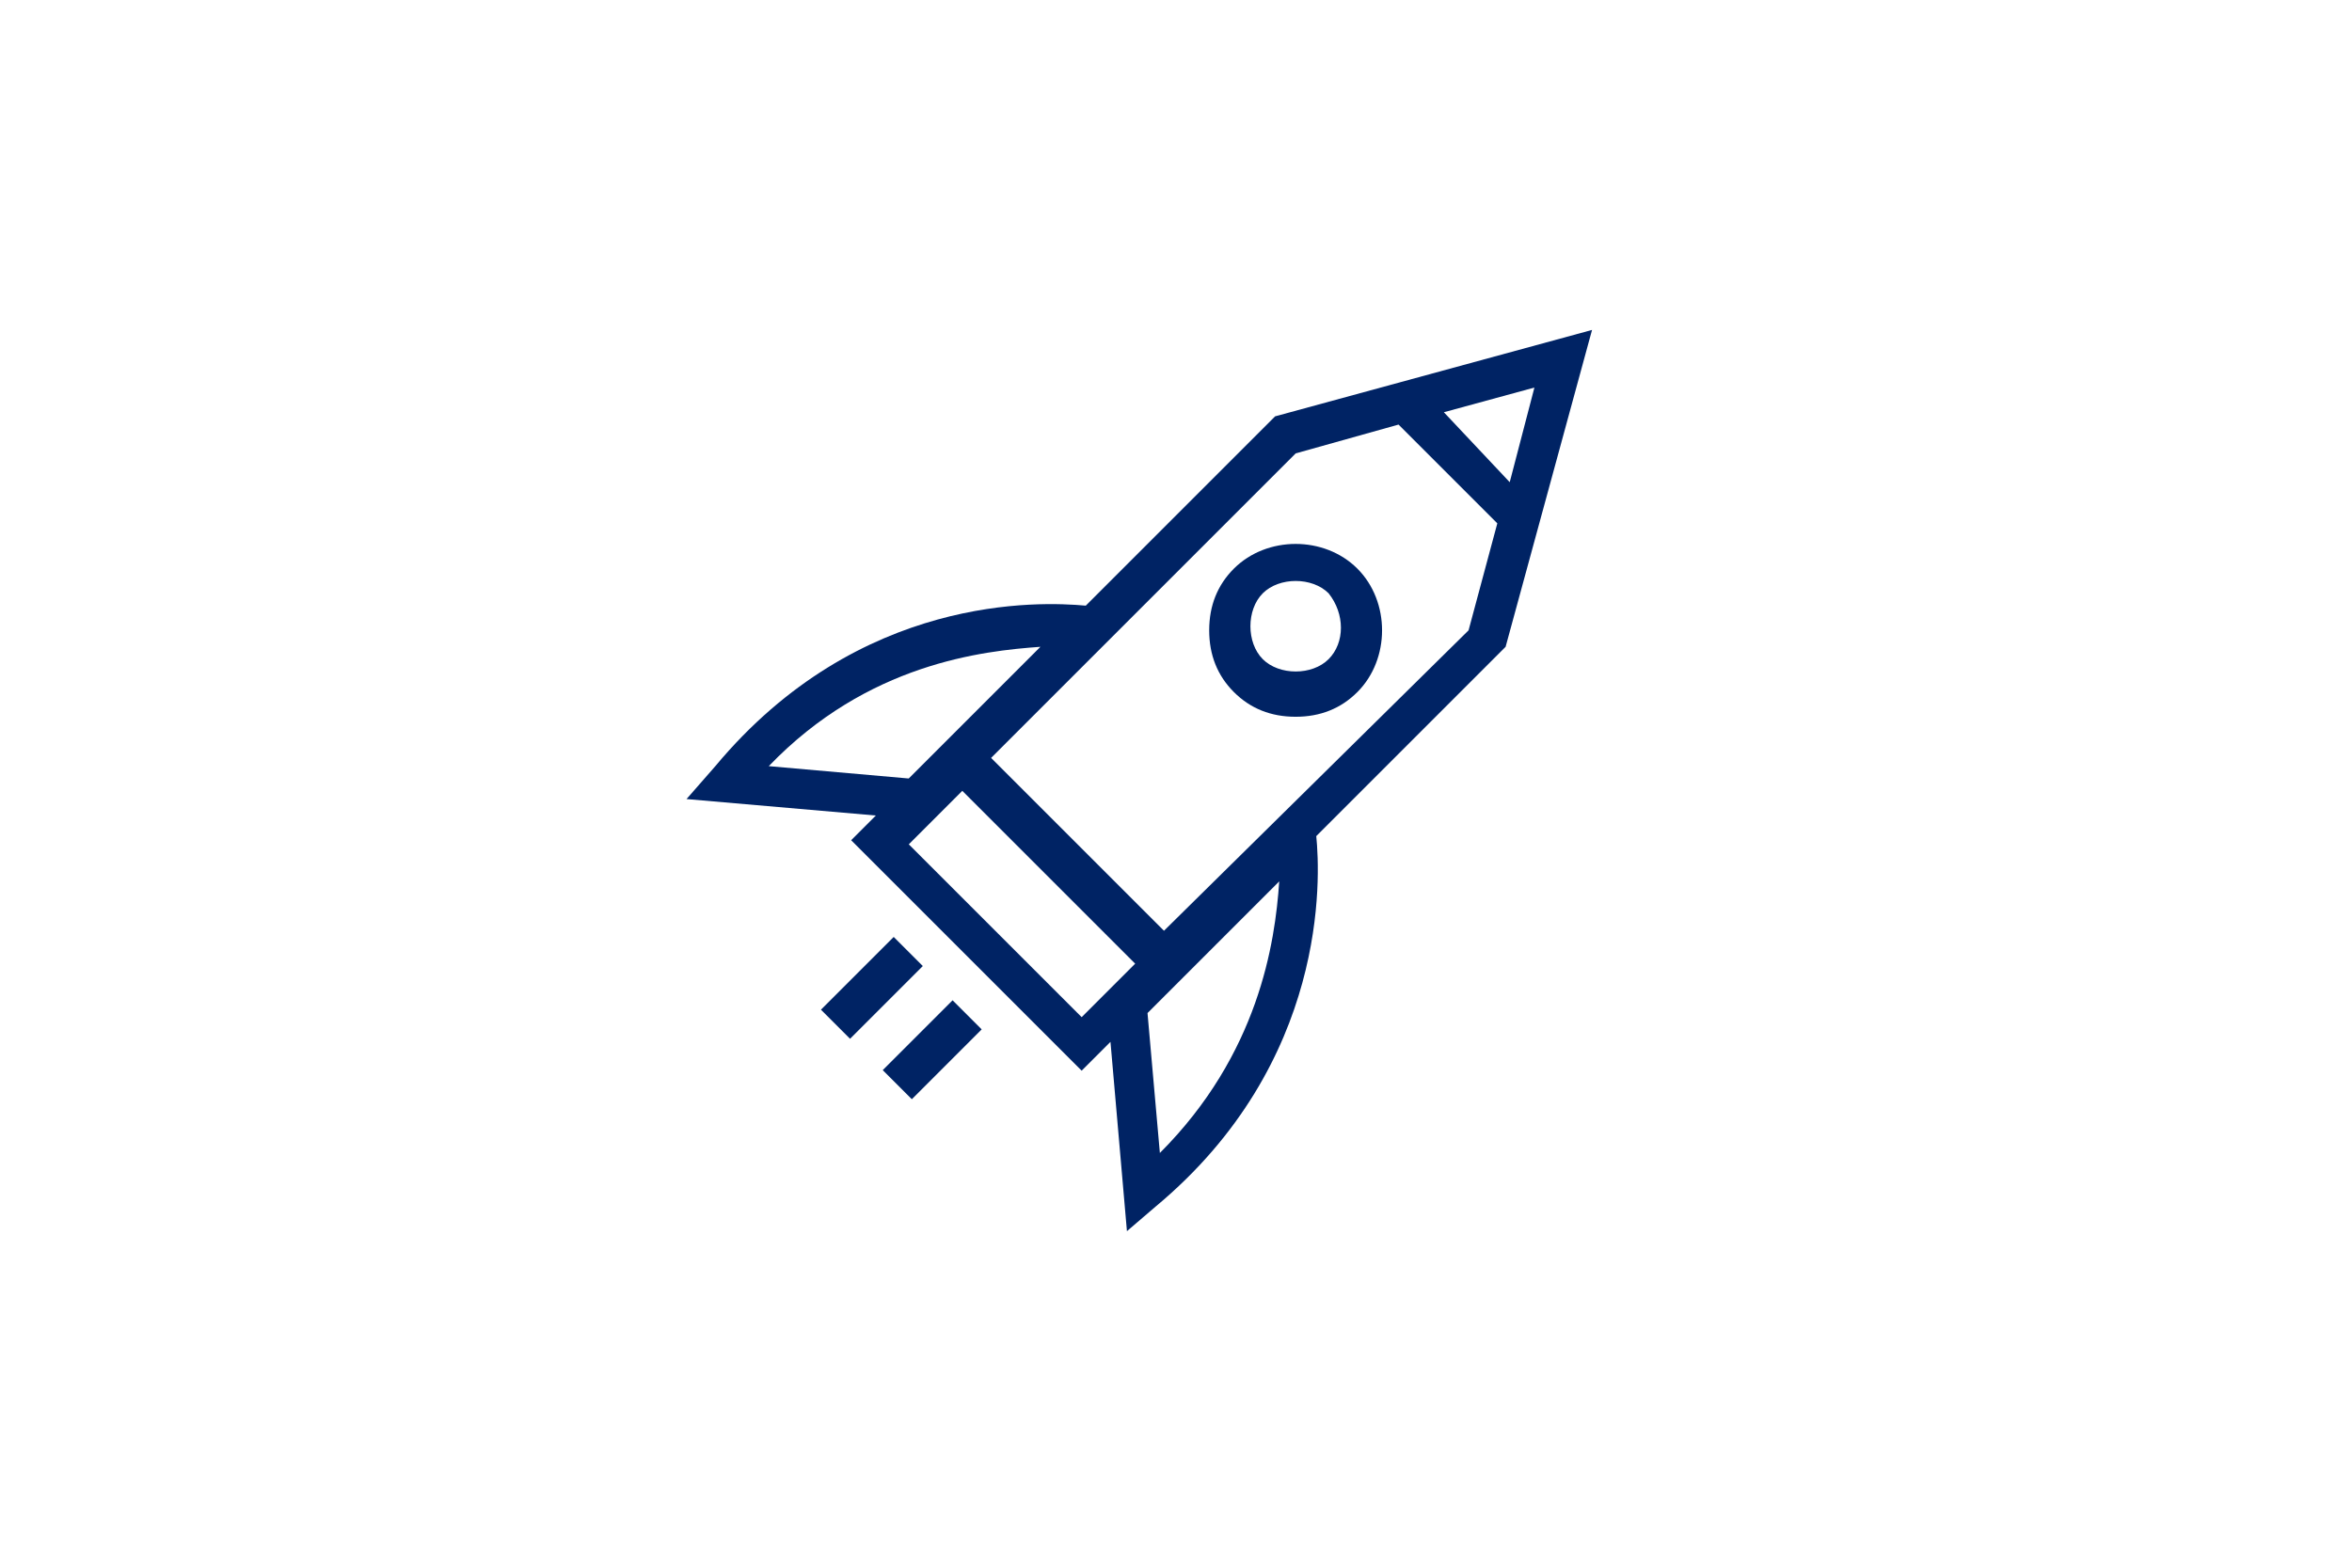 <?xml version="1.0" encoding="UTF-8"?>
<svg xmlns="http://www.w3.org/2000/svg" xmlns:xlink="http://www.w3.org/1999/xlink" version="1.1" id="Ebene_3" x="0px" y="0px" viewBox="0 0 36 24" style="enable-background:new 0 0 36 24;" xml:space="preserve">
<style type="text/css">
	.st0{fill:#002364;}
</style>
<g>
	<path class="st0" d="M24.368,5.051l-4.851,1.323l-2.898,2.898c-0.693-0.063-3.465-0.189-5.67,2.457l-0.441,0.504l2.898,0.252   l-0.378,0.378l3.528,3.528l0.441-0.441l0.252,2.898l0.441-0.378c2.646-2.205,2.52-5.04,2.457-5.67l2.898-2.898L24.368,5.051z    M15.925,9.902l-2.016,2.016l-2.142-0.189C13.28,10.154,15.043,9.965,15.925,9.902z M17.753,17.651l-0.189-2.142l2.016-2.016   C19.517,14.438,19.264,16.139,17.753,17.651z M23.108,7.382L22.1,6.311l1.386-0.378L23.108,7.382z M13.91,12.926l0.819-0.819   l2.646,2.646l-0.819,0.819L13.91,12.926z M17.816,14.249l-2.646-2.646l4.662-4.662L21.406,6.5l1.512,1.512L22.478,9.65   L17.816,14.249z"></path>
	<path class="st0" d="M18.886,8.705c-0.252,0.252-0.378,0.567-0.378,0.945c0,0.378,0.126,0.693,0.378,0.945   c0.252,0.252,0.567,0.378,0.945,0.378s0.693-0.126,0.945-0.378c0.504-0.504,0.504-1.386,0-1.89   C20.272,8.201,19.391,8.201,18.886,8.705z M20.336,10.091c-0.252,0.252-0.756,0.252-1.008,0c-0.126-0.126-0.189-0.315-0.189-0.504   s0.063-0.378,0.189-0.504c0.126-0.126,0.315-0.189,0.504-0.189c0.189,0,0.378,0.063,0.504,0.189   C20.587,9.398,20.587,9.839,20.336,10.091z"></path>
	
		<rect x="12.561" y="14.812" transform="matrix(0.707 -0.707 0.707 0.707 -6.787 13.866)" class="st0" width="1.575" height="0.63"></rect>
	
		<rect x="13.516" y="15.756" transform="matrix(0.707 -0.707 0.707 0.707 -7.184 14.799)" class="st0" width="1.512" height="0.63"></rect>
</g>
</svg>
